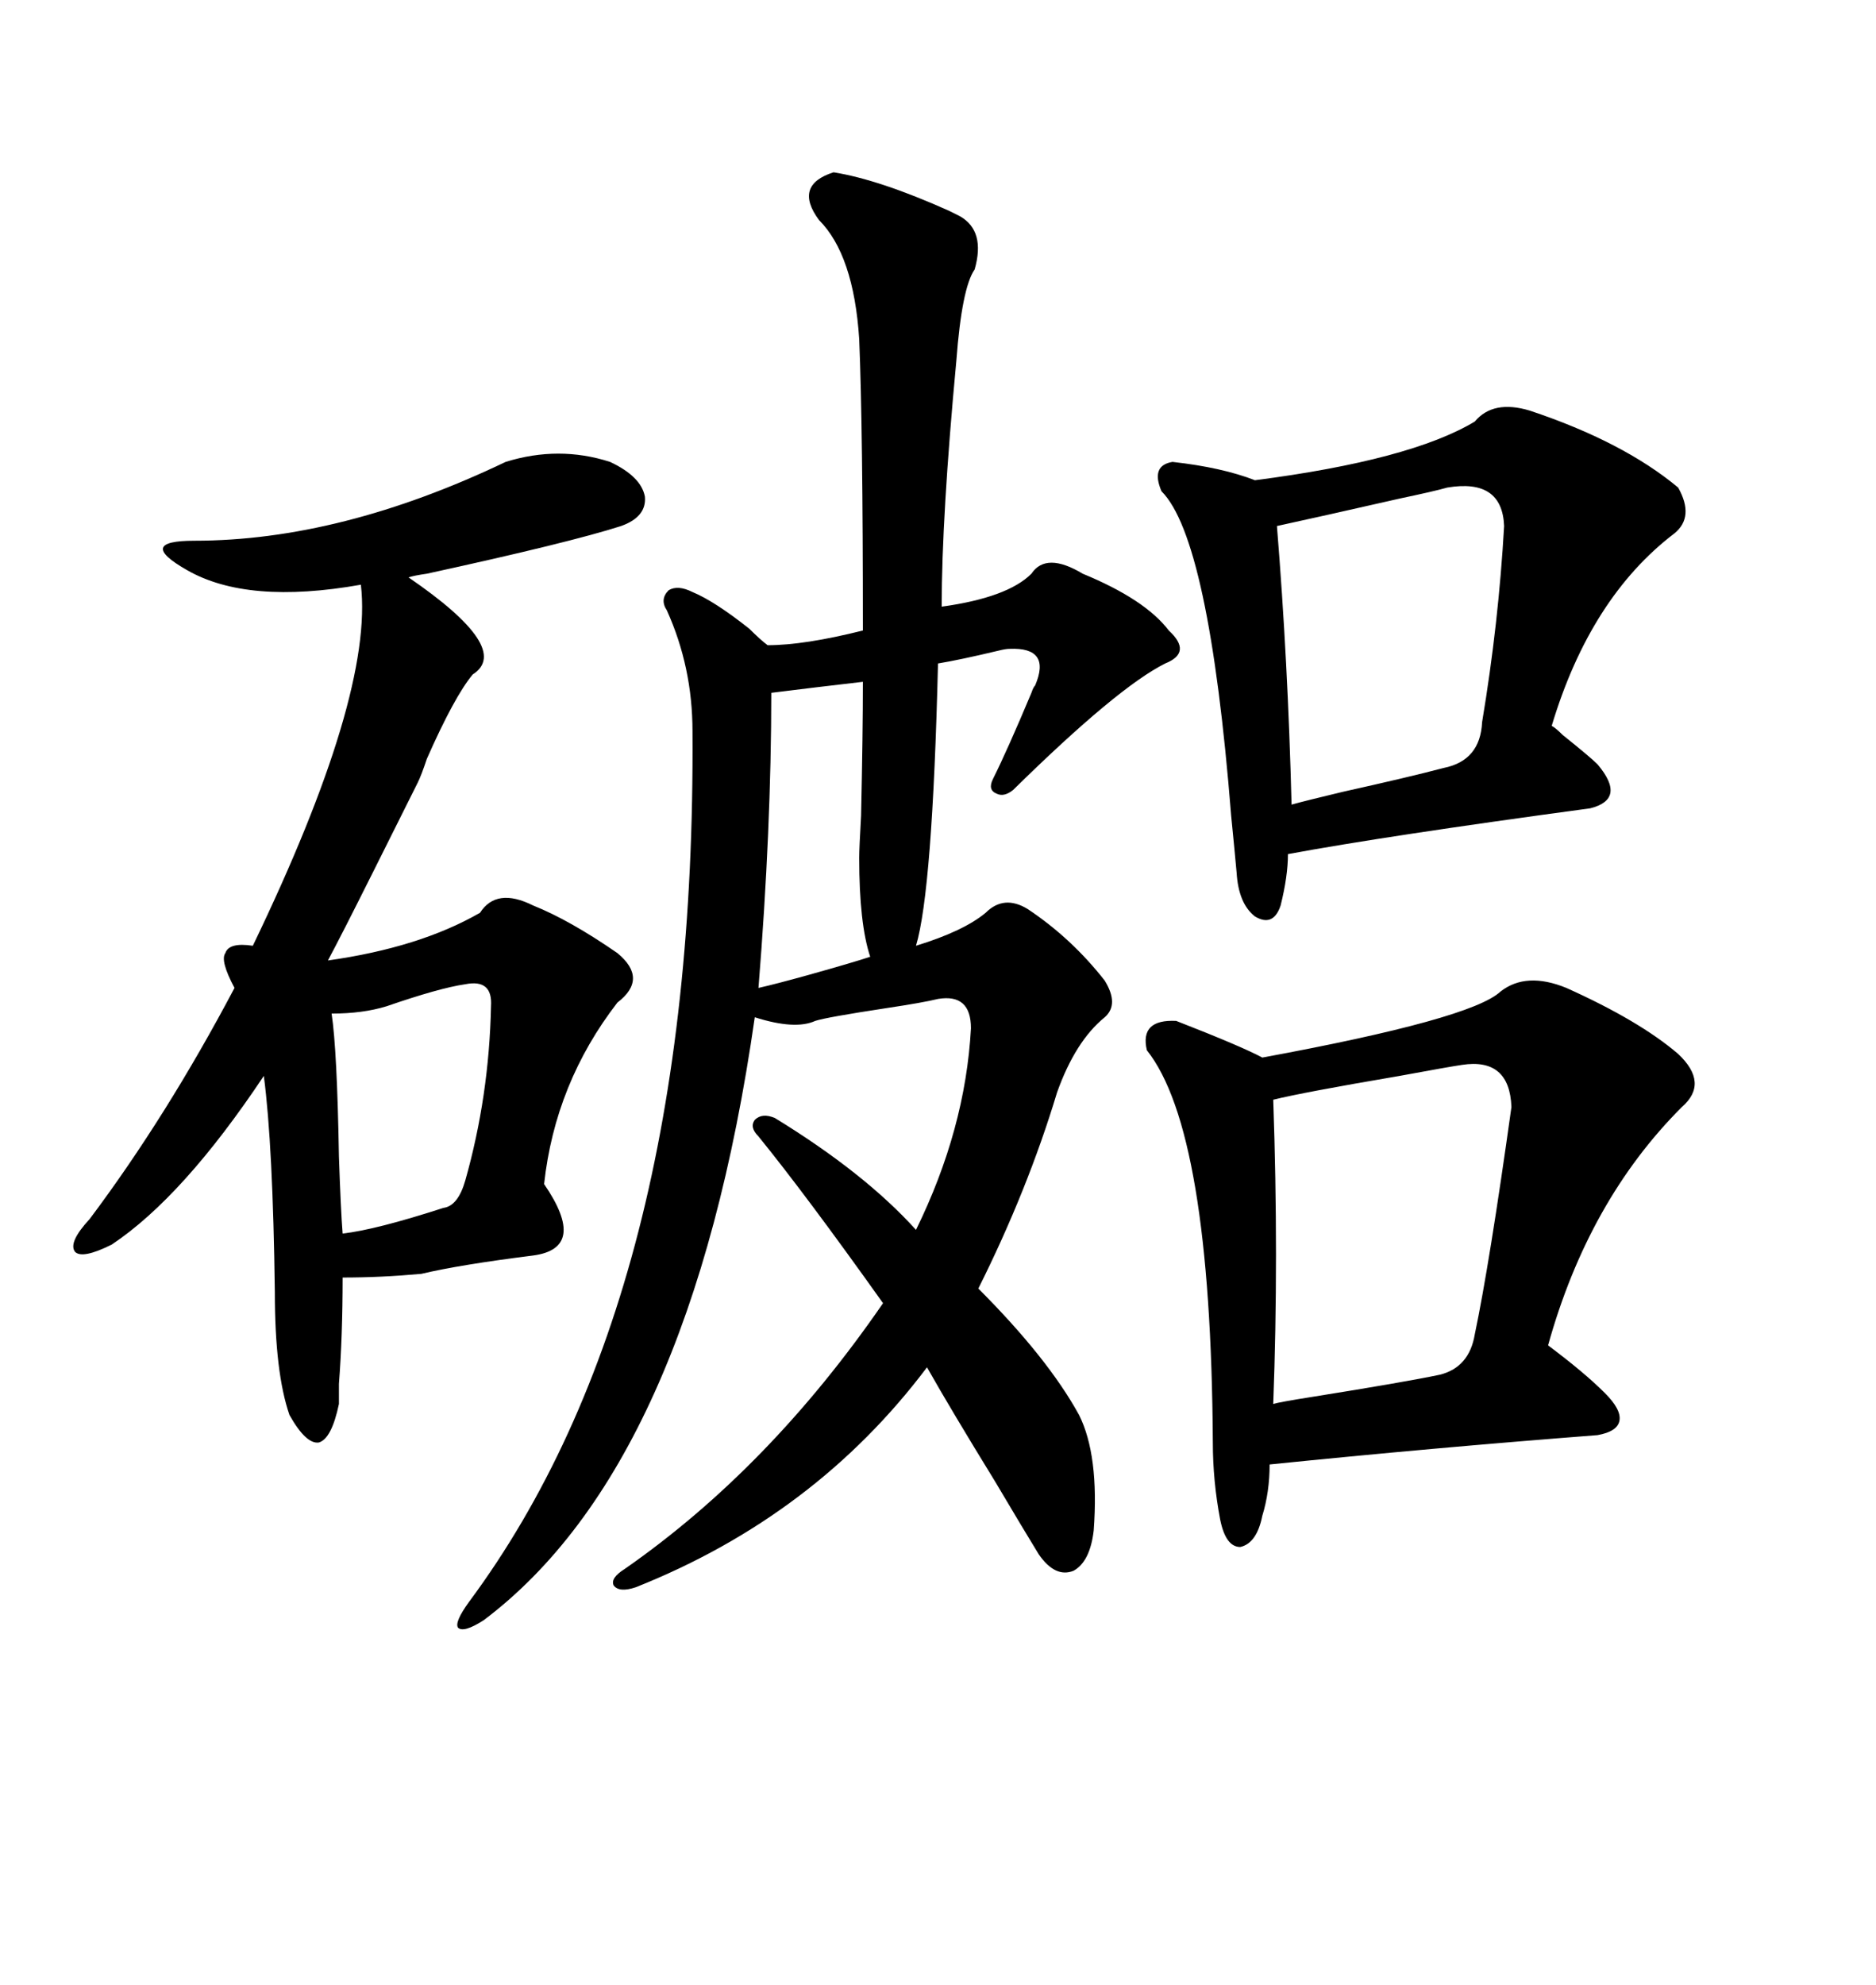 <svg xmlns="http://www.w3.org/2000/svg" xmlns:xlink="http://www.w3.org/1999/xlink" width="300" height="317.285"><path d="M120.70 162.60L120.70 162.60Q110.45 234.08 77.34 258.98L77.34 258.98Q74.12 261.04 73.24 260.16L73.24 260.16Q72.66 259.28 75 256.05L75 256.05Q111.33 207.13 110.74 116.89L110.74 116.89Q110.74 106.64 106.64 97.56L106.64 97.56Q105.47 95.80 106.93 94.34L106.93 94.34Q108.40 93.46 110.74 94.63L110.74 94.63Q114.26 96.09 119.82 100.49L119.82 100.49Q121.58 102.25 122.75 103.13L122.75 103.13Q128.61 103.13 137.99 100.78L137.99 100.78Q137.99 68.55 137.40 54.20L137.40 54.20Q136.52 40.72 130.96 35.16L130.96 35.16Q126.86 29.59 133.30 27.54L133.30 27.54Q140.63 28.71 151.76 33.69L151.76 33.69Q152.93 34.28 153.52 34.57L153.52 34.57Q157.62 36.91 155.86 43.07L155.86 43.07Q153.81 46.00 152.93 57.71L152.93 57.71Q150.59 82.62 150.59 96.97L150.59 96.97Q161.13 95.51 164.94 91.70L164.94 91.70Q167.29 88.18 173.14 91.70L173.14 91.70Q183.11 95.80 186.91 100.78L186.91 100.78Q190.72 104.30 186.33 106.05L186.33 106.05Q178.71 109.86 162.01 126.27L162.01 126.27Q160.55 127.44 159.38 126.86L159.38 126.86Q157.91 126.27 158.79 124.51L158.79 124.51Q161.13 119.82 164.94 110.74L164.94 110.74Q165.23 109.86 165.53 109.57L165.53 109.57Q168.16 103.42 161.43 103.71L161.43 103.71Q160.84 103.71 159.67 104.00L159.67 104.00Q153.52 105.47 150 106.05L150 106.05Q149.12 142.38 146.48 151.17L146.48 151.17Q154.10 148.83 157.62 145.90L157.62 145.90Q160.55 142.97 164.36 145.31L164.36 145.31Q171.39 150 176.66 156.74L176.66 156.74Q179.00 160.55 176.66 162.60L176.66 162.60Q171.97 166.41 169.04 174.61L169.04 174.61Q164.36 190.14 156.45 205.96L156.45 205.96Q167.58 217.09 172.56 226.17L172.56 226.17Q175.78 232.62 174.90 244.63L174.90 244.63Q174.32 249.61 171.68 251.07L171.68 251.07Q168.75 252.25 166.11 248.44L166.11 248.44Q163.77 244.63 159.08 236.72L159.08 236.72Q152.05 225.29 148.24 218.55L148.24 218.55Q130.37 242.29 101.66 253.71L101.66 253.71Q99.02 254.59 98.14 253.42L98.14 253.42Q97.56 252.25 99.90 250.78L99.90 250.78Q123.05 234.67 141.21 208.30L141.21 208.30Q128.91 191.02 121.29 181.64L121.29 181.64Q119.82 180.18 120.70 179.00L120.70 179.00Q121.88 177.83 123.93 178.71L123.93 178.71Q138.28 187.50 146.48 196.58L146.48 196.58Q154.39 180.47 155.27 164.36L155.27 164.36Q155.27 158.79 150 159.67L150 159.67Q147.66 160.25 141.80 161.13L141.80 161.13Q132.13 162.60 130.37 163.18L130.37 163.18Q127.15 164.65 120.70 162.60ZM80.86 73.83L80.86 73.83Q89.36 71.19 97.56 73.83L97.56 73.83Q102.54 76.17 103.13 79.39L103.13 79.39Q103.42 82.62 99.32 84.08L99.32 84.08Q91.11 86.72 68.26 91.70L68.26 91.70Q66.21 91.99 65.33 92.29L65.33 92.29Q82.03 103.71 75.59 107.81L75.59 107.81Q72.66 111.33 68.26 121.29L68.26 121.29Q67.38 123.93 66.80 125.10L66.80 125.10Q65.04 128.61 59.77 139.16L59.77 139.16Q54.49 149.71 52.44 153.52L52.44 153.52Q67.09 151.46 76.76 145.90L76.76 145.90Q79.39 141.80 85.25 144.73L85.25 144.73Q91.11 147.07 98.73 152.34L98.73 152.34Q103.71 156.45 98.73 160.25L98.73 160.25Q88.77 173.14 87.01 189.26L87.01 189.26Q94.04 199.51 85.25 200.68L85.25 200.68Q73.54 202.15 67.38 203.61L67.38 203.61Q60.94 204.20 54.79 204.20L54.79 204.20Q54.79 213.57 54.20 221.19L54.20 221.19Q54.20 223.54 54.20 224.41L54.20 224.41Q53.03 229.98 50.98 230.57L50.98 230.57Q48.93 230.86 46.29 226.17L46.29 226.17Q43.95 219.43 43.95 206.54L43.95 206.54Q43.65 183.11 42.19 171.97L42.19 171.97Q29.30 191.31 17.87 198.93L17.87 198.93Q13.18 201.27 12.01 200.10L12.01 200.10Q10.84 198.63 14.36 194.82L14.36 194.82Q26.66 178.42 37.50 157.91L37.50 157.91Q35.16 153.52 36.04 152.34L36.04 152.34Q36.62 150.59 40.43 151.17L40.43 151.17Q59.77 111.04 57.71 93.46L57.71 93.46Q39.55 96.68 29.88 91.11L29.88 91.11Q25.78 88.77 26.07 87.60L26.07 87.60Q26.37 86.43 31.05 86.43L31.05 86.43Q54.49 86.43 80.86 73.83ZM239.94 158.50L239.94 158.50Q244.04 155.27 250.49 157.91L250.49 157.91Q262.21 163.18 268.36 168.46L268.36 168.46Q273.34 173.14 268.95 176.95L268.95 176.95Q254.00 191.89 247.56 215.04L247.56 215.04Q253.42 219.43 256.64 222.66L256.64 222.66Q259.28 225.29 258.98 227.05L258.98 227.05Q258.69 228.81 255.47 229.39L255.47 229.39Q228.81 231.45 203.03 234.08L203.03 234.08Q203.03 238.48 201.86 242.29L201.86 242.29Q200.98 246.68 198.34 247.27L198.34 247.27Q196.00 247.27 195.12 242.87L195.12 242.87Q193.95 236.72 193.95 230.57L193.95 230.57Q193.65 180.76 183.40 167.87L183.40 167.87Q182.23 162.89 188.09 163.18L188.09 163.18Q198.63 167.29 201.86 169.04L201.86 169.04Q235.25 162.89 239.94 158.50ZM235.84 67.38L235.84 67.38Q238.77 63.87 244.63 65.63L244.63 65.63Q259.57 70.61 268.36 77.93L268.36 77.93Q271.00 82.62 267.77 85.25L267.77 85.25Q254.30 95.51 248.14 116.02L248.14 116.02Q248.73 116.31 249.90 117.48L249.90 117.48Q254.30 121.00 255.47 122.17L255.47 122.17Q260.16 127.73 254.30 129.20L254.30 129.20Q221.78 133.59 205.96 136.52L205.96 136.52Q205.96 140.04 204.79 144.73L204.79 144.73Q203.61 148.24 200.68 146.48L200.68 146.48Q198.05 144.43 197.75 139.45L197.75 139.45Q197.46 136.23 196.88 130.37L196.88 130.37Q193.36 86.13 185.74 78.52L185.74 78.52Q183.98 74.41 187.50 73.83L187.50 73.83Q195.41 74.71 200.68 76.76L200.68 76.76Q225.59 73.54 235.84 67.38ZM233.79 170.21L233.79 170.21Q231.74 170.51 223.83 171.97L223.83 171.97Q208.30 174.61 203.61 175.78L203.61 175.78Q204.49 200.98 203.61 224.41L203.61 224.41Q204.49 224.12 210.06 223.24L210.06 223.24Q224.71 220.90 230.27 219.73L230.27 219.73Q234.96 218.55 235.84 213.28L235.84 213.28Q238.18 202.15 241.70 176.95L241.70 176.95Q241.41 169.04 233.79 170.21ZM231.45 77.93L231.45 77.93Q229.39 78.52 223.83 79.69L223.83 79.69Q210.94 82.62 204.20 84.08L204.20 84.08Q205.96 105.76 206.54 128.61L206.54 128.61Q208.59 128.03 214.75 126.56L214.75 126.56Q225.29 124.22 230.86 122.75L230.86 122.75Q236.72 121.58 237.01 115.43L237.01 115.43Q239.65 99.61 240.53 84.08L240.53 84.08Q240.23 76.46 231.45 77.93ZM74.41 157.32L74.41 157.32Q70.31 157.91 61.82 160.84L61.82 160.84Q58.01 162.01 53.03 162.01L53.03 162.01Q53.91 167.87 54.20 184.86L54.20 184.86Q54.49 193.36 54.79 197.17L54.79 197.17Q60.06 196.58 70.90 193.07L70.90 193.07Q73.24 192.77 74.41 188.67L74.41 188.67Q78.22 175.20 78.52 160.84L78.52 160.84Q78.81 156.45 74.41 157.32ZM137.99 108.98L137.99 108.98Q130.37 109.86 123.34 110.74L123.34 110.74Q123.34 132.42 121.29 157.91L121.29 157.91Q123.93 157.32 129.20 155.86L129.20 155.86Q136.52 153.81 139.16 152.93L139.16 152.93Q137.40 147.66 137.40 137.11L137.40 137.11Q137.40 135.64 137.70 130.37L137.70 130.37Q137.99 117.19 137.99 108.98Z"/></svg>